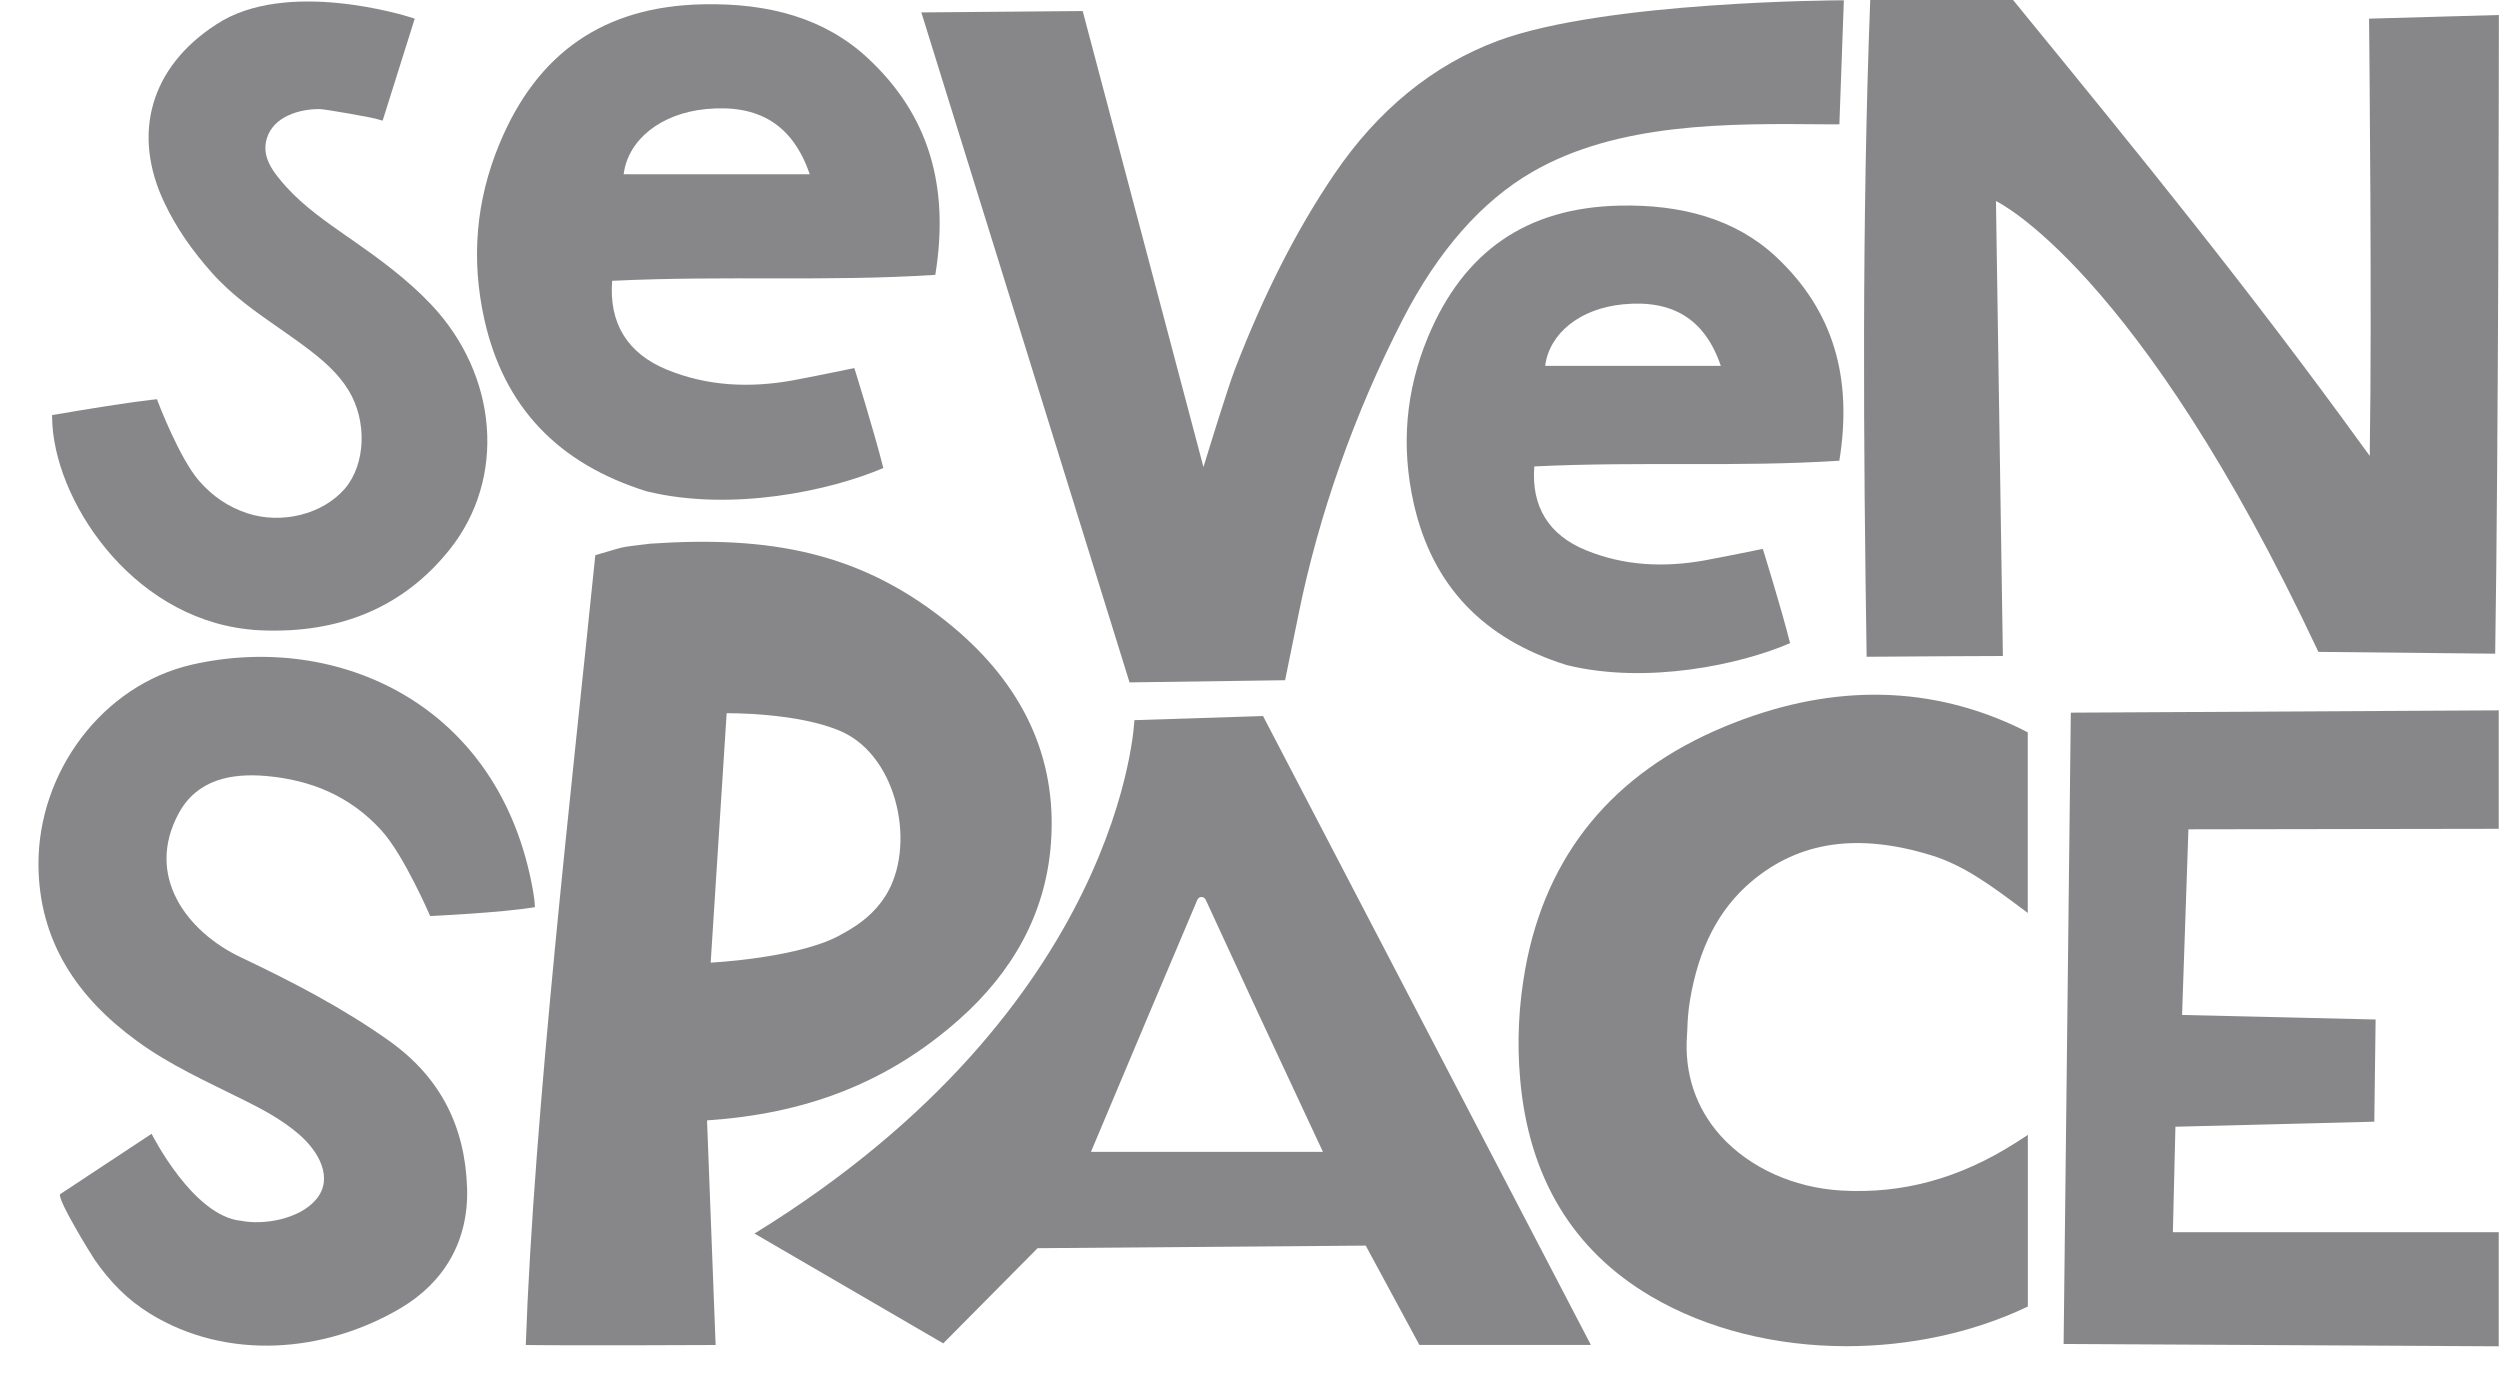 <svg width="65" height="36" viewBox="0 0 65 36" fill="none" xmlns="http://www.w3.org/2000/svg">
<g clip-path="url(#clip0_8943_3538)">
<path d="M47.822 11.979C45.136 12.15 42.703 11.992 39.892 12.127C39.81 13.169 40.266 13.912 41.239 14.308C42.229 14.712 43.257 14.758 44.31 14.572C44.751 14.492 45.833 14.271 45.833 14.271C45.833 14.271 46.321 15.835 46.542 16.722C45.261 17.276 42.828 17.805 40.738 17.293C38.565 16.615 37.236 15.228 36.755 13.081C36.424 11.6 36.547 10.159 37.126 8.766C38.054 6.534 39.694 5.399 42.108 5.346C43.699 5.311 45.115 5.687 46.169 6.669C47.673 8.072 48.173 9.825 47.822 11.983V11.979ZM44.741 9.512C44.322 8.28 43.474 7.79 42.202 7.912C41.089 8.019 40.282 8.661 40.175 9.512H44.741Z" fill="#101015" fill-opacity="0.5"/>
<path d="M24.318 7.146C21.472 7.328 18.894 7.159 15.916 7.301C15.83 8.405 16.313 9.191 17.343 9.613C18.39 10.04 19.482 10.091 20.599 9.892C21.064 9.808 22.213 9.57 22.213 9.57C22.213 9.57 22.731 11.228 22.966 12.168C21.607 12.753 19.031 13.316 16.815 12.775C14.512 12.057 13.103 10.585 12.594 8.309C12.243 6.74 12.373 5.213 12.987 3.737C13.967 1.371 15.704 0.167 18.265 0.112C19.993 0.074 21.45 0.475 22.567 1.515C24.163 3.002 24.689 4.859 24.318 7.146ZM21.053 4.531C20.608 3.226 19.71 2.707 18.363 2.835C17.184 2.948 16.329 3.629 16.215 4.531H21.055H21.053Z" fill="#101015" fill-opacity="0.5"/>
<path d="M33.41 17.686L29.368 17.742L23.955 0.323L28.15 0.287L31.29 12.144C31.47 11.554 31.928 10.074 32.103 9.613C32.863 7.643 33.706 5.983 34.687 4.535C35.824 2.858 37.258 1.688 38.952 1.058C41.725 0.03 47.803 0.008 47.865 0.008H47.94L47.824 3.232H47.441C44.917 3.208 42.06 3.186 39.835 4.473C38.522 5.234 37.391 6.521 36.474 8.299C35.222 10.73 34.283 13.389 33.759 15.986L33.412 17.688L33.41 17.686Z" fill="#101015" fill-opacity="0.5"/>
<path d="M3.941 29.477C3.941 29.477 5.013 31.622 6.271 31.741C6.843 31.855 7.79 31.708 8.23 31.172C8.67 30.633 8.3 29.94 7.758 29.479C7.325 29.109 6.828 28.843 6.321 28.592C5.38 28.122 4.411 27.69 3.554 27.061C2.024 25.946 1.009 24.481 1 22.478C0.991 20.073 2.662 17.811 4.997 17.279C8.745 16.426 13.002 18.276 13.859 23.163C13.87 23.229 13.907 23.451 13.907 23.586C13.052 23.732 11.184 23.817 11.184 23.817C11.184 23.817 10.501 22.227 9.912 21.585C9.094 20.687 8.07 20.279 6.932 20.177C6.02 20.096 5.127 20.262 4.648 21.144C3.77 22.759 4.837 24.215 6.267 24.893C7.6 25.525 8.905 26.201 10.122 27.065C11.449 28.009 12.092 29.286 12.144 30.886C12.19 32.262 11.547 33.344 10.414 34.013C8.439 35.179 5.904 35.383 3.907 34.159C3.316 33.798 2.854 33.322 2.459 32.75C2.366 32.615 1.451 31.125 1.568 31.046L3.941 29.479V29.477Z" fill="#101015" fill-opacity="0.5"/>
<path d="M9.948 3.137L9.848 3.109C9.736 3.06 8.432 2.836 8.312 2.836C7.785 2.832 7.108 3.029 6.937 3.601C6.793 4.079 7.092 4.467 7.438 4.853C7.894 5.36 8.469 5.759 9.023 6.147L9.187 6.26C9.837 6.714 10.58 7.253 11.2 7.907C12.956 9.759 13.163 12.439 11.695 14.283C10.507 15.774 8.85 16.481 6.768 16.388C6.656 16.384 6.545 16.375 6.437 16.361C3.364 16.022 1.383 12.948 1.355 10.867V10.792C3.451 10.433 4.082 10.38 4.082 10.38L4.107 10.449C4.112 10.464 4.666 11.918 5.177 12.503C5.53 12.906 5.936 13.181 6.424 13.343C7.324 13.64 8.391 13.372 8.966 12.705C9.506 12.075 9.552 10.954 9.066 10.154C8.793 9.702 8.394 9.365 8.004 9.068C7.76 8.882 7.5 8.702 7.251 8.527C6.652 8.111 6.034 7.678 5.528 7.113C4.987 6.51 4.579 5.912 4.278 5.28C3.414 3.472 3.918 1.735 5.626 0.633C7.443 -0.566 10.562 0.414 10.694 0.456L10.783 0.485L9.951 3.129L9.948 3.137Z" fill="#101015" fill-opacity="0.5"/>
<path d="M60.279 16.951C55.584 6.952 51.895 5.228 51.895 5.228L52.075 17.056C51.667 17.056 49.581 17.067 48.532 17.076C48.45 11.617 48.405 5.775 48.626 0H52.34L52.68 0.417C55.518 3.892 58.455 7.486 61.489 11.684L61.615 11.854V11.644C61.672 8.209 61.603 1.243 61.596 0.485L64.971 0.39C64.971 1.343 64.959 11.657 64.875 16.996L60.281 16.949L60.279 16.951Z" fill="#101015" fill-opacity="0.5"/>
<path d="M18.608 34.97C18.608 34.97 14.954 34.988 13.67 34.97C13.88 28.955 14.878 20.345 15.478 14.435C16.31 14.198 15.998 14.246 16.901 14.136C19.949 13.93 22.404 14.309 24.803 16.321C26.526 17.77 27.498 19.625 27.324 21.932C27.188 23.772 26.31 25.288 24.942 26.502C23.045 28.186 20.9 28.962 18.383 29.13L18.606 34.968L18.608 34.97ZM18.893 18.544L18.478 25.028C18.478 25.028 20.856 24.911 21.919 24.27C22.361 24.031 22.742 23.736 23.022 23.295C23.827 22.021 23.357 19.692 21.891 19.025C20.763 18.519 18.895 18.544 18.895 18.544H18.893Z" fill="#101015" fill-opacity="0.5"/>
<path d="M35.508 32.386L26.977 32.453L24.524 34.928L19.617 32.072C29.223 26.159 29.494 18.724 29.494 18.724L32.839 18.617L41.363 34.968H36.904L35.508 32.384V32.386ZM28.365 29.948H34.396L32.613 26.13L31.347 23.391C31.304 23.298 31.17 23.3 31.131 23.395L29.813 26.509L28.365 29.948Z" fill="#101015" fill-opacity="0.5"/>
<path d="M52.722 29.509C52.597 29.591 52.476 29.669 52.392 29.722C50.937 30.644 49.462 31.045 47.875 30.954C46.632 30.881 45.49 30.362 44.74 29.534C44.093 28.813 43.789 27.909 43.862 26.914C43.867 26.859 43.869 26.803 43.871 26.748C43.878 26.497 43.899 26.249 43.94 26.003C44.168 24.638 44.697 23.625 45.547 22.912C46.785 21.872 48.313 21.653 50.214 22.238C51.06 22.497 51.769 23.027 52.519 23.585L52.722 23.736V19.042C52.608 18.982 52.492 18.925 52.373 18.869C50.016 17.783 47.476 17.794 44.824 18.898C41.938 20.101 40.198 22.218 39.658 25.185C39.485 26.134 39.439 27.1 39.524 28.058C39.745 30.599 40.885 32.499 42.914 33.698C44.394 34.573 46.197 35.001 48.009 35.001C49.651 35.001 51.299 34.651 52.724 33.97V29.509H52.722Z" fill="#101015" fill-opacity="0.5"/>
<path d="M53.841 18.529L64.967 18.469V21.549L56.899 21.562L56.734 26.389L61.766 26.507L61.732 29.164L56.561 29.295L56.495 32.038H64.967V35.004L53.654 34.944L53.841 18.526V18.529Z" fill="#101015" fill-opacity="0.5"/>
</g>
<defs>
<clipPath id="clip0_8943_3538">
<rect width="63.965" height="35" fill="white" transform="translate(1)"/>
</clipPath>
</defs>
</svg>
